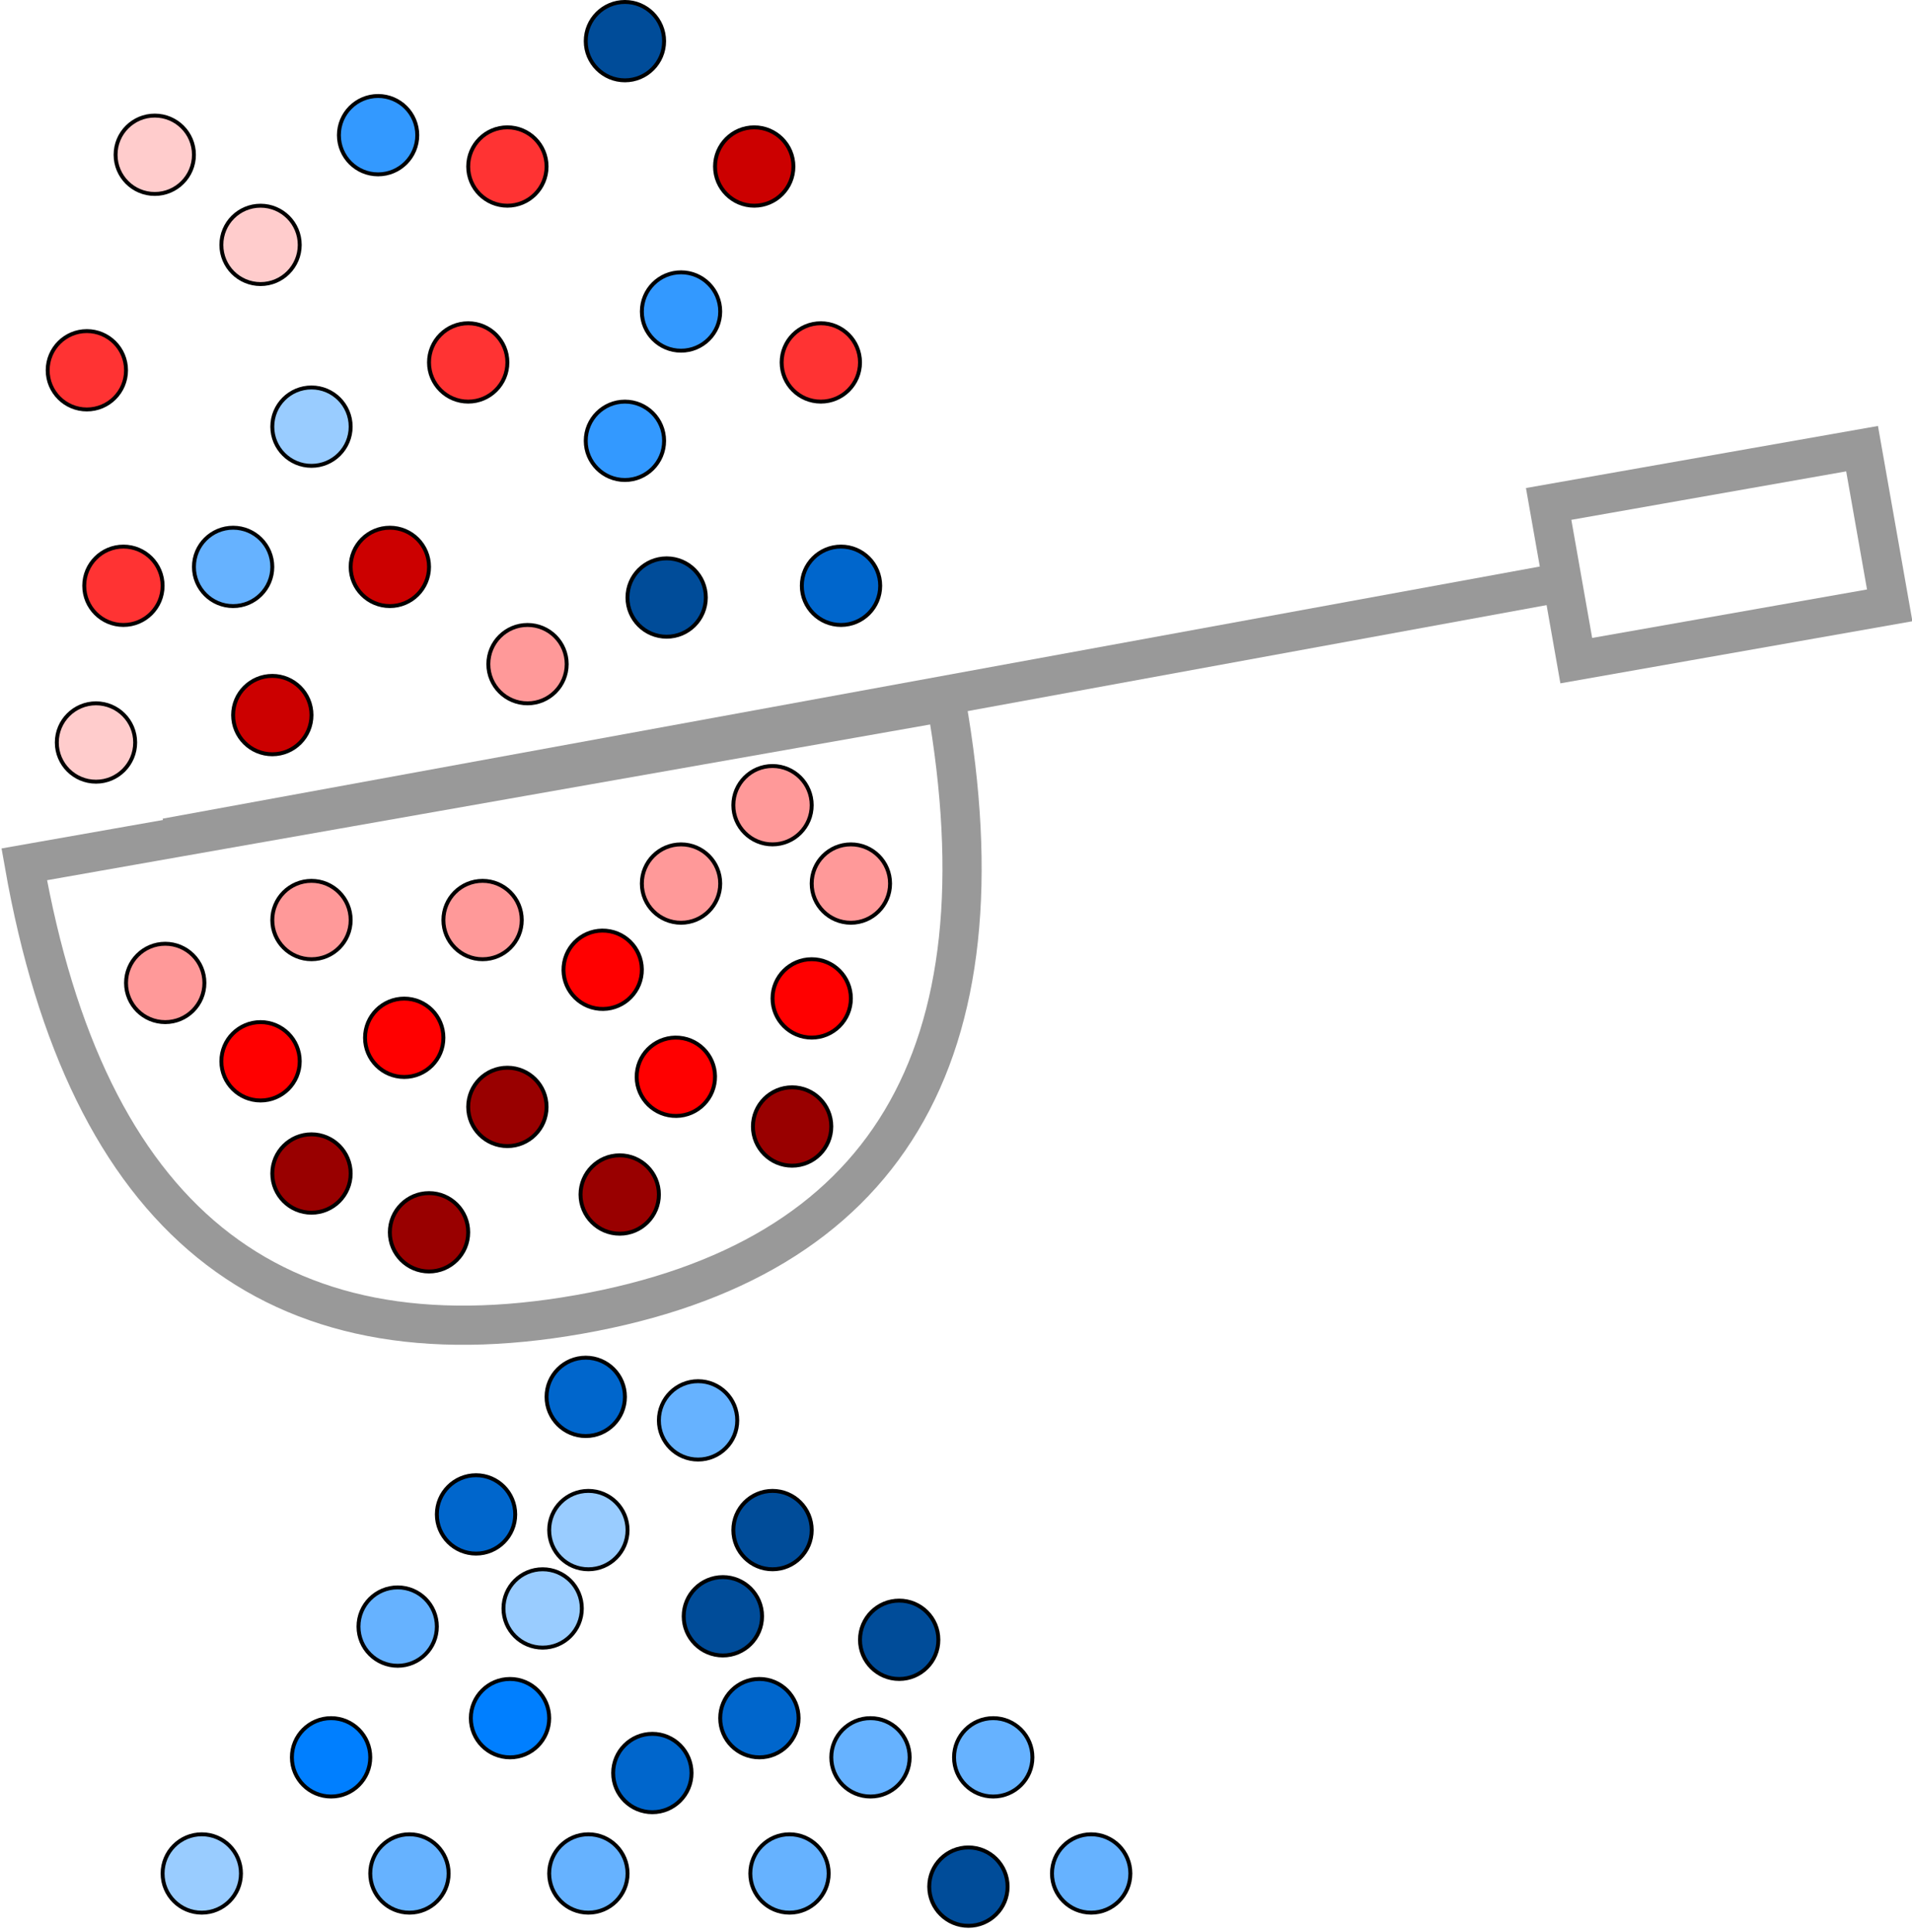 <?xml version="1.0" encoding="UTF-8"?>
<!DOCTYPE svg PUBLIC "-//W3C//DTD SVG 1.1//EN" "http://www.w3.org/Graphics/SVG/1.1/DTD/svg11.dtd">
<svg xmlns="http://www.w3.org/2000/svg" xmlns:xlink="http://www.w3.org/1999/xlink" version="1.1" width="488px" height="493px" viewBox="-0.5 -0.5 488 493"><defs/><g><ellipse cx="79" cy="108.39" rx="10" ry="10" fill="#99ccff" stroke="rgb(0, 0, 0)" pointer-events="all"/><ellipse cx="134.14" cy="169" rx="10" ry="10" fill="#ff9999" stroke="rgb(0, 0, 0)" pointer-events="all"/><ellipse cx="169.65" cy="152" rx="10" ry="10" fill="#004c99" stroke="rgb(0, 0, 0)" pointer-events="all"/><ellipse cx="69" cy="182" rx="10" ry="10" fill="#cc0000" stroke="rgb(0, 0, 0)" pointer-events="all"/><ellipse cx="159" cy="112" rx="10" ry="10" fill="#3399ff" stroke="rgb(0, 0, 0)" pointer-events="all"/><ellipse cx="214.15" cy="149" rx="10" ry="10" fill="#0066cc" stroke="rgb(0, 0, 0)" pointer-events="all"/><ellipse cx="119" cy="92" rx="10" ry="10" fill="#ff3333" stroke="rgb(0, 0, 0)" pointer-events="all"/><ellipse cx="192" cy="42" rx="10" ry="10" fill="#cc0000" stroke="rgb(0, 0, 0)" pointer-events="all"/><ellipse cx="129" cy="42" rx="10" ry="10" fill="#ff3333" stroke="rgb(0, 0, 0)" pointer-events="all"/><ellipse cx="66" cy="62" rx="10" ry="10" fill="#ffcccc" stroke="rgb(0, 0, 0)" pointer-events="all"/><ellipse cx="209" cy="92" rx="10" ry="10" fill="#ff3333" stroke="rgb(0, 0, 0)" pointer-events="all"/><ellipse cx="99" cy="144.18" rx="10" ry="10" fill="#cc0000" stroke="rgb(0, 0, 0)" pointer-events="all"/><ellipse cx="31" cy="149" rx="10" ry="10" fill="#ff3333" stroke="rgb(0, 0, 0)" pointer-events="all"/><ellipse cx="24" cy="189" rx="10" ry="10" fill="#ffcccc" stroke="rgb(0, 0, 0)" pointer-events="all"/><ellipse cx="129.67" cy="438" rx="10" ry="10" fill="#007fff" stroke="rgb(0, 0, 0)" pointer-events="all"/><ellipse cx="201" cy="477.64" rx="10" ry="10" fill="#66b2ff" stroke="rgb(0, 0, 0)" pointer-events="all"/><ellipse cx="149.67" cy="477.64" rx="10" ry="10" fill="#66b2ff" stroke="rgb(0, 0, 0)" pointer-events="all"/><ellipse cx="229" cy="418" rx="10" ry="10" fill="#004c99" stroke="rgb(0, 0, 0)" pointer-events="all"/><path d="M 66.44 147.68 Q 204.15 147.68 204.15 267.16 Q 204.15 386.63 66.44 386.63 Z" fill="none" stroke="#999999" stroke-width="10" stroke-miterlimit="10" transform="rotate(80,135.3,267.16)" pointer-events="all"/><path d="M 41.92 213.35 L 398.28 148.11" fill="none" stroke="#999999" stroke-width="10" stroke-miterlimit="10" pointer-events="stroke"/><rect x="397.67" y="120.75" width="81.23" height="40.61" fill="none" stroke="#999999" stroke-width="10" transform="rotate(-10,438.28,141.05)" pointer-events="all"/><ellipse cx="102.67" cy="264.36" rx="10" ry="10" fill="#ff0000" stroke="rgb(0, 0, 0)" pointer-events="all"/><ellipse cx="157.67" cy="304.36" rx="10" ry="10" fill="#990000" stroke="rgb(0, 0, 0)" pointer-events="all"/><ellipse cx="206.67" cy="254.31" rx="10" ry="10" fill="#ff0000" stroke="rgb(0, 0, 0)" pointer-events="all"/><ellipse cx="153.32" cy="247" rx="10" ry="10" fill="#ff0000" stroke="rgb(0, 0, 0)" transform="rotate(5,153.32,247)" pointer-events="all"/><ellipse cx="216.67" cy="225" rx="10" ry="10" fill="#ff9999" stroke="rgb(0, 0, 0)" pointer-events="all"/><ellipse cx="122.67" cy="234.31" rx="10" ry="10" fill="#ff9999" stroke="rgb(0, 0, 0)" pointer-events="all"/><ellipse cx="201.67" cy="287" rx="10" ry="10" fill="#990000" stroke="rgb(0, 0, 0)" pointer-events="all"/><ellipse cx="104" cy="477.64" rx="10" ry="10" fill="#66b2ff" stroke="rgb(0, 0, 0)" pointer-events="all"/><ellipse cx="166" cy="452" rx="10" ry="10" fill="#0066cc" stroke="rgb(0, 0, 0)" pointer-events="all"/><ellipse cx="138" cy="410" rx="10" ry="10" fill="#99ccff" stroke="rgb(0, 0, 0)" pointer-events="all"/><ellipse cx="101" cy="414.63" rx="10" ry="10" fill="#66b2ff" stroke="rgb(0, 0, 0)" pointer-events="all"/><ellipse cx="121" cy="386" rx="10" ry="10" fill="#0066cc" stroke="rgb(0, 0, 0)" pointer-events="all"/><ellipse cx="84" cy="448" rx="10" ry="10" fill="#007fff" stroke="rgb(0, 0, 0)" pointer-events="all"/><ellipse cx="41.67" cy="250.36" rx="10" ry="10" fill="#ff9999" stroke="rgb(0, 0, 0)" pointer-events="all"/><ellipse cx="66" cy="270.36" rx="10" ry="10" fill="#ff0000" stroke="rgb(0, 0, 0)" pointer-events="all"/><ellipse cx="109" cy="314" rx="10" ry="10" fill="#990000" stroke="rgb(0, 0, 0)" pointer-events="all"/><ellipse cx="253" cy="448" rx="10" ry="10" fill="#66b2ff" stroke="rgb(0, 0, 0)" pointer-events="all"/><ellipse cx="278" cy="477.64" rx="10" ry="10" fill="#66b2ff" stroke="rgb(0, 0, 0)" pointer-events="all"/><ellipse cx="51" cy="477.64" rx="10" ry="10" fill="#99ccff" stroke="rgb(0, 0, 0)" pointer-events="all"/><ellipse cx="196.67" cy="390" rx="10" ry="10" fill="#004c99" stroke="rgb(0, 0, 0)" pointer-events="all"/><ellipse cx="129" cy="282" rx="10" ry="10" fill="#990000" stroke="rgb(0, 0, 0)" pointer-events="all"/><ellipse cx="173.32" cy="225" rx="10" ry="10" fill="#ff9999" stroke="rgb(0, 0, 0)" pointer-events="all"/><ellipse cx="79" cy="234.31" rx="10" ry="10" fill="#ff9999" stroke="rgb(0, 0, 0)" pointer-events="all"/><ellipse cx="172" cy="274.31" rx="10" ry="10" fill="#ff0000" stroke="rgb(0, 0, 0)" transform="rotate(5,172,274.31)" pointer-events="all"/><ellipse cx="79" cy="299" rx="10" ry="10" fill="#990000" stroke="rgb(0, 0, 0)" pointer-events="all"/><ellipse cx="196.67" cy="205" rx="10" ry="10" fill="#ff9999" stroke="rgb(0, 0, 0)" pointer-events="all"/><ellipse cx="21.67" cy="94" rx="10" ry="10" fill="#ff3333" stroke="rgb(0, 0, 0)" pointer-events="all"/><ellipse cx="173.32" cy="79" rx="10" ry="10" fill="#3399ff" stroke="rgb(0, 0, 0)" pointer-events="all"/><ellipse cx="59" cy="144.18" rx="10" ry="10" fill="#66b2ff" stroke="rgb(0, 0, 0)" pointer-events="all"/><ellipse cx="184" cy="412" rx="10" ry="10" fill="#004c99" stroke="rgb(0, 0, 0)" pointer-events="all"/><ellipse cx="193.32" cy="438" rx="10" ry="10" fill="#0066cc" stroke="rgb(0, 0, 0)" pointer-events="all"/><ellipse cx="149" cy="356" rx="10" ry="10" fill="#0066cc" stroke="rgb(0, 0, 0)" pointer-events="all"/><ellipse cx="39" cy="39" rx="10" ry="10" fill="#ffcccc" stroke="rgb(0, 0, 0)" pointer-events="all"/><ellipse cx="96" cy="34" rx="10" ry="10" fill="#3399ff" stroke="rgb(0, 0, 0)" pointer-events="all"/><ellipse cx="159" cy="10" rx="10" ry="10" fill="#004c99" stroke="rgb(0, 0, 0)" pointer-events="all"/><ellipse cx="149.67" cy="390" rx="10" ry="10" fill="#99ccff" stroke="rgb(0, 0, 0)" pointer-events="all"/><ellipse cx="177.67" cy="362" rx="10" ry="10" fill="#66b2ff" stroke="rgb(0, 0, 0)" pointer-events="all"/><ellipse cx="221.67" cy="448" rx="10" ry="10" fill="#66b2ff" stroke="rgb(0, 0, 0)" pointer-events="all"/><ellipse cx="246.67" cy="481" rx="10" ry="10" fill="#004c99" stroke="rgb(0, 0, 0)" pointer-events="all"/></g></svg>